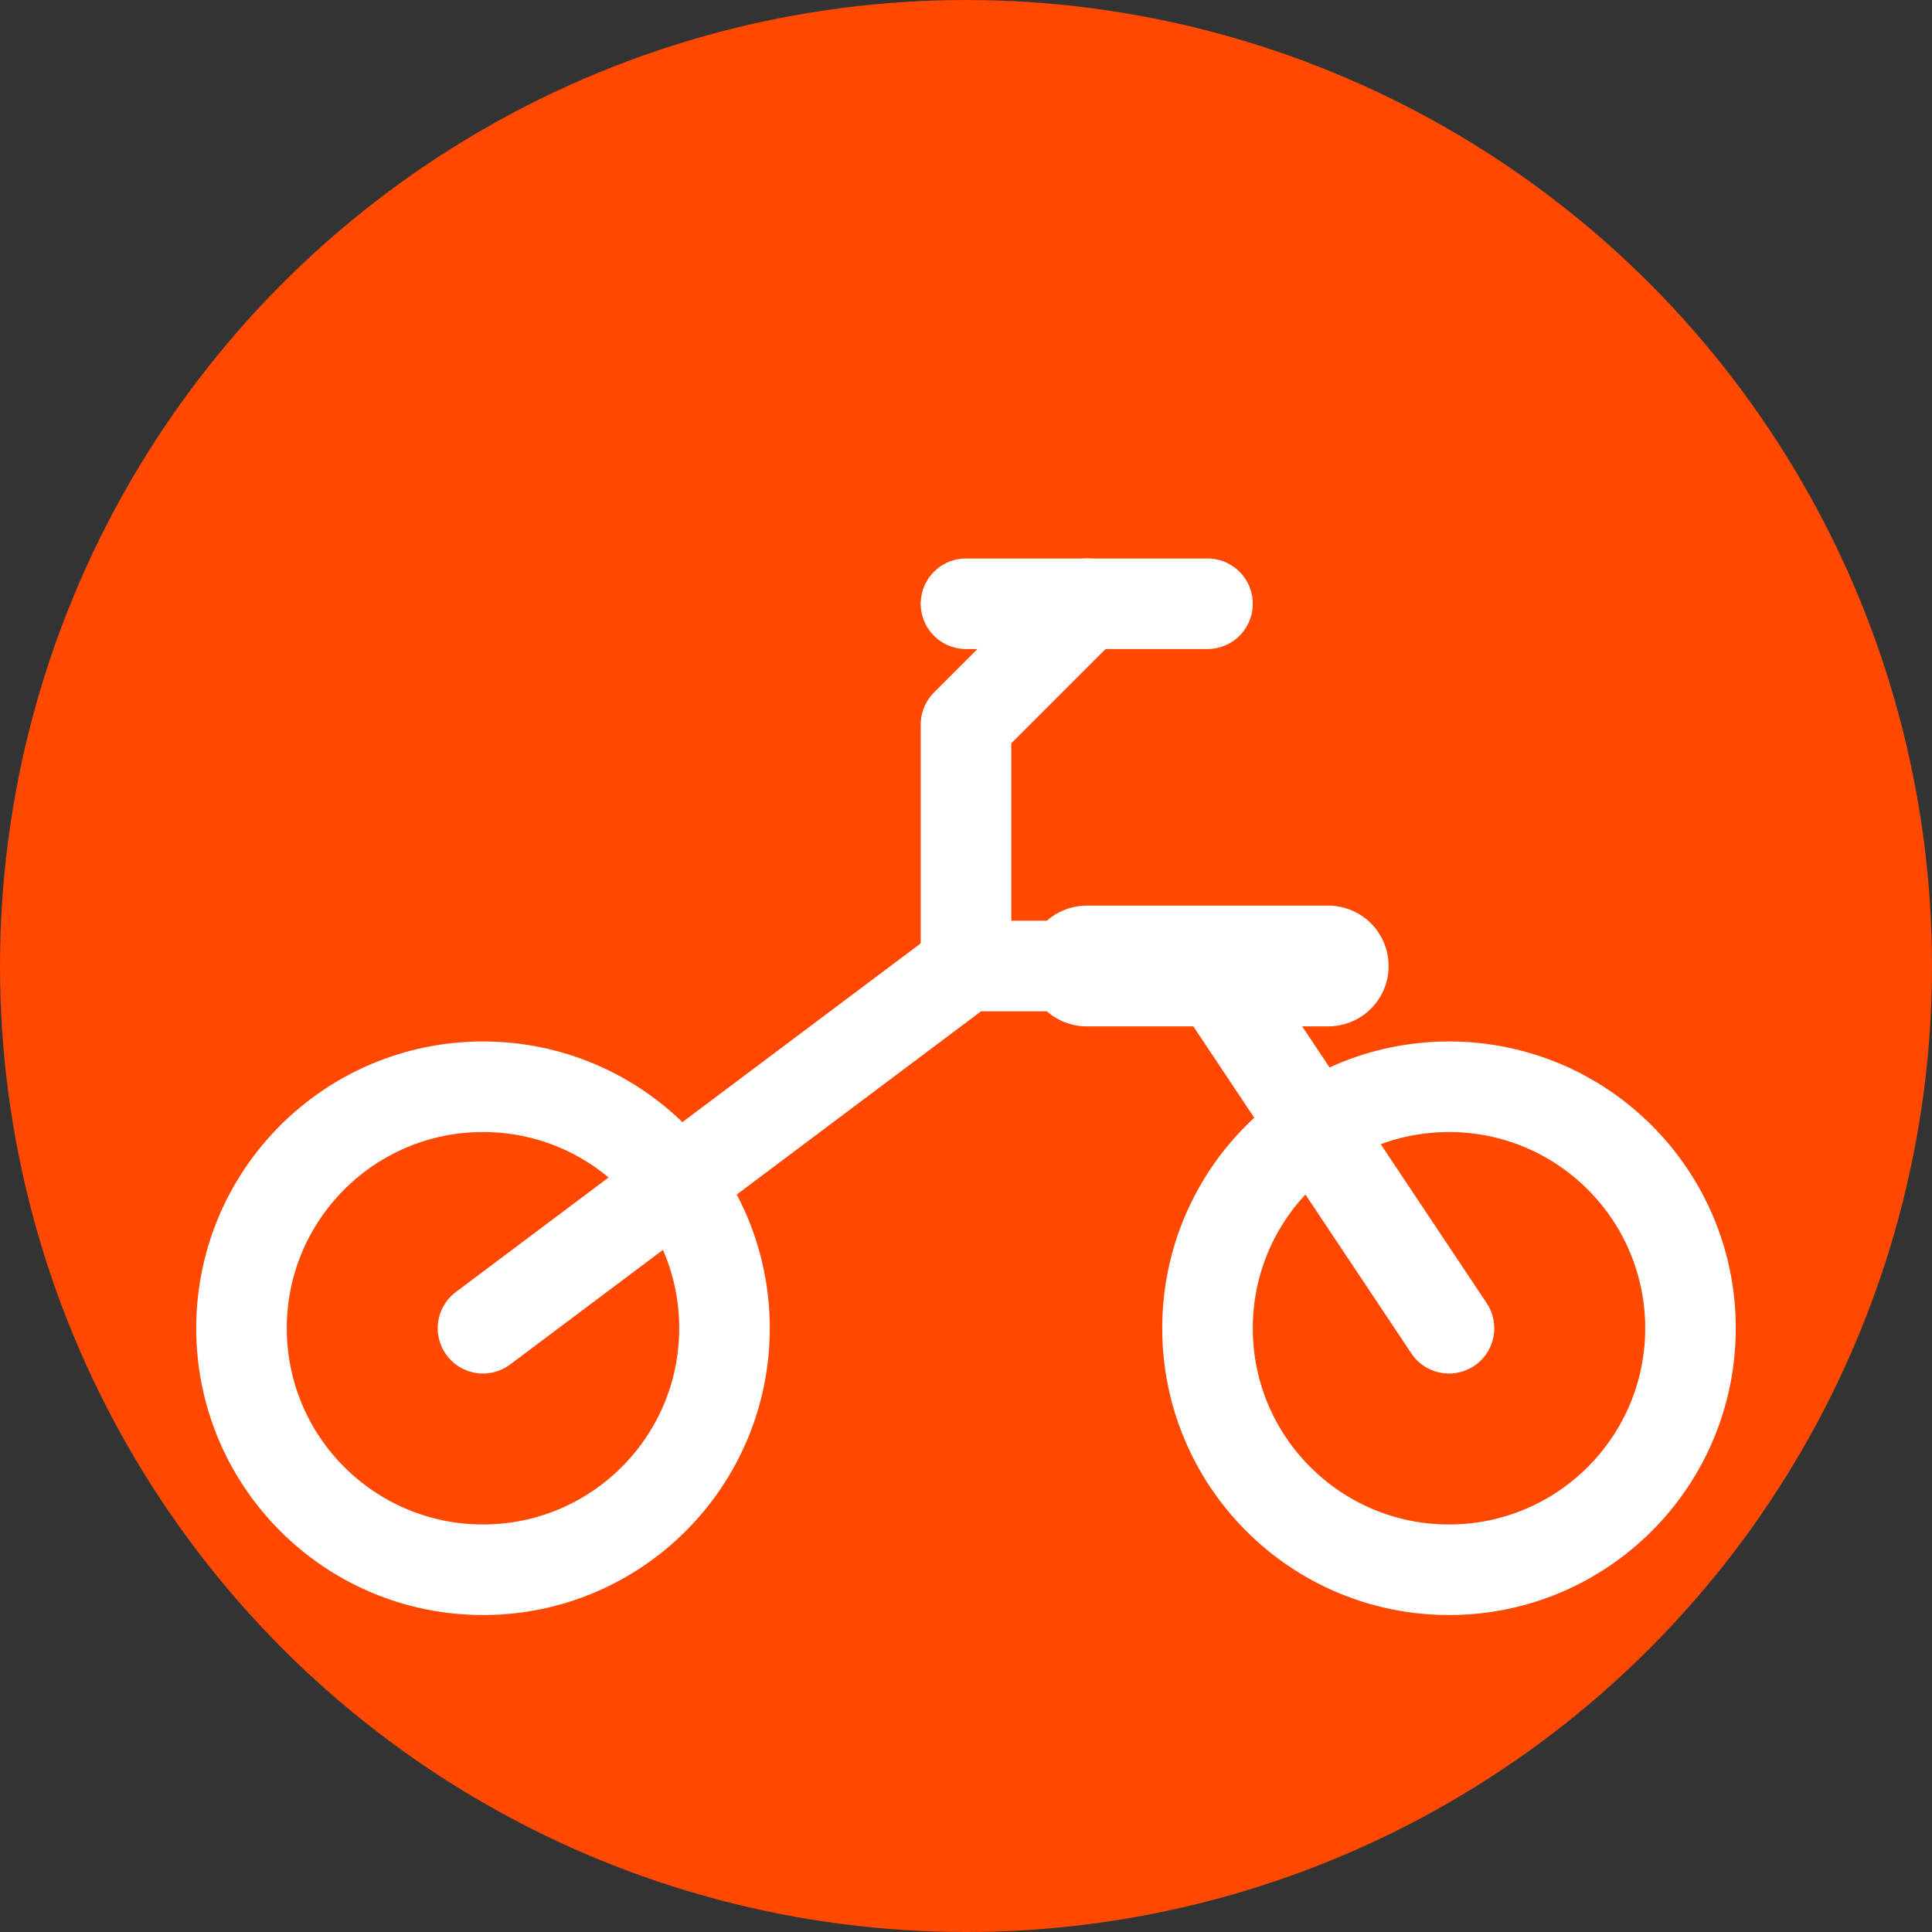 <svg width="32" height="32" viewBox="0 0 32 32" fill="none" xmlns="http://www.w3.org/2000/svg">
  <rect x="0" y="0" width="32" height="32" fill="#333333" stroke="none"/>
  <!-- Background circle -->
  <circle cx="16" cy="16" r="16" fill="#ff4800"/>
  
  <!-- Simplified motorcycle icon -->
  <!-- Front wheel -->
  <circle cx="8" cy="22" r="4" stroke="white" stroke-width="1.5" fill="none"/>
  <!-- Rear wheel -->
  <circle cx="24" cy="22" r="4" stroke="white" stroke-width="1.5" fill="none"/>
  
  <!-- Frame -->
  <path d="M8 22 L16 16 L20 16 L24 22" stroke="white" stroke-width="1.5" fill="none" stroke-linecap="round" stroke-linejoin="round"/>
  <path d="M16 16 L16 12 L18 10" stroke="white" stroke-width="1.5" fill="none" stroke-linecap="round" stroke-linejoin="round"/>
  
  <!-- Handlebars -->
  <path d="M16 10 L20 10" stroke="white" stroke-width="1.5" fill="none" stroke-linecap="round"/>
  
  <!-- Seat -->
  <path d="M18 16 L22 16" stroke="white" stroke-width="2" fill="none" stroke-linecap="round"/>
</svg> 
